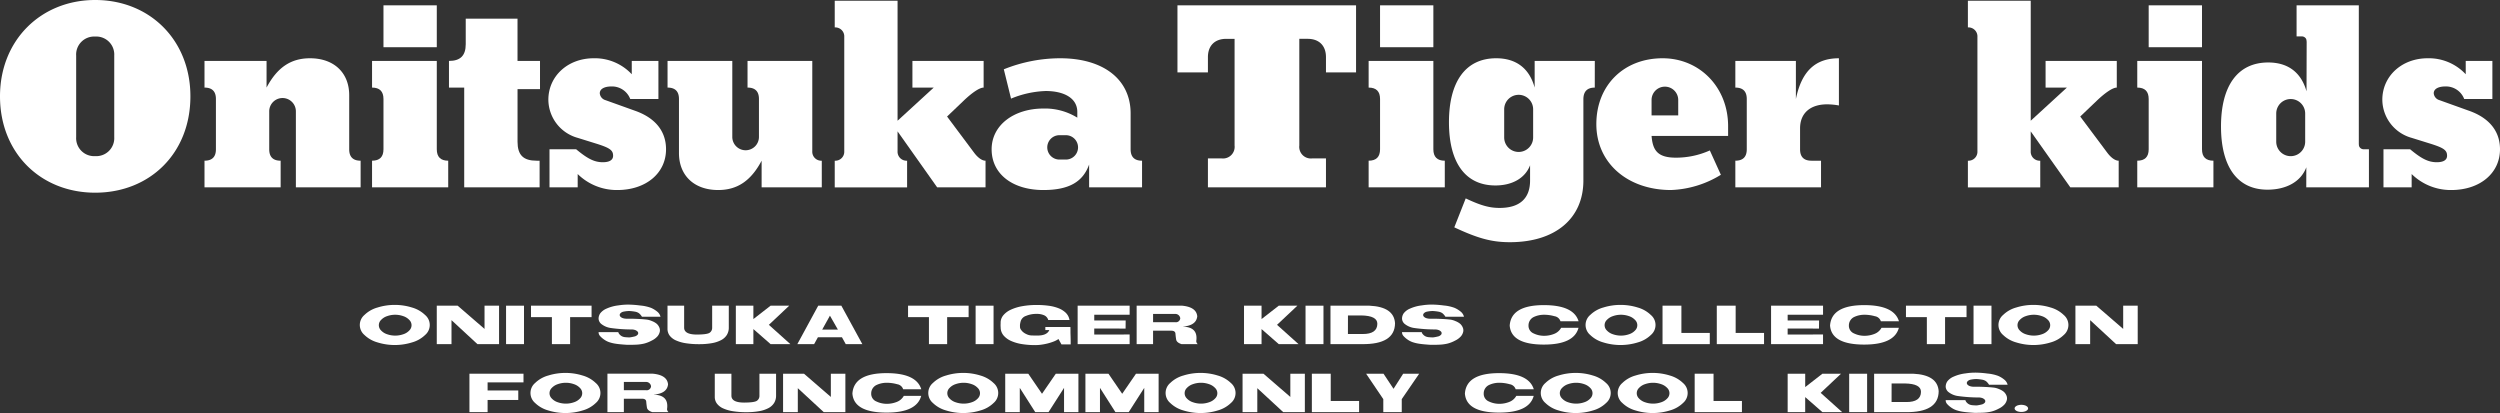 <svg xmlns="http://www.w3.org/2000/svg" viewBox="0 0 708.189 116.999"><rect x="0" y="0" width="708.189" height="116.999" fill="#333333" stroke="none"/><defs><style>.cls-1{fill:#fff;}</style></defs><g id="レイヤー_2" data-name="レイヤー 2"><g id="レイヤー_1-2" data-name="レイヤー 1"><path class="cls-1" d="M508.732,28.047V17.26H491.58v7.551q3.236,0,3.236,3.236v14.24q0,3.236-3.236,3.236v7.551h24.272V45.523h-2.7q-3.237,0-3.236-3.236V36.354c0-4.315,2.912-6.8,7.659-6.8a19.361,19.361,0,0,1,3.344.324V16.505C514.234,16.505,510.35,20.172,508.732,28.047Z"/><path class="cls-1" d="M470.976,16.505c-11,0-18.77,7.659-18.77,18.662s8.846,18.662,21.143,18.662a28.835,28.835,0,0,0,14.132-4.315l-3.129-6.9a23.336,23.336,0,0,1-9.6,2.05c-5.178,0-6.581-2.05-6.9-6.149H489.53v-2.8C489.53,24.7,481.44,16.505,470.976,16.505ZM475.4,32.686h-7.551V28.263a3.776,3.776,0,0,1,7.551,0Z"/><rect class="cls-1" x="390.934" y="1.51" width="15.102" height="11.866"/><path class="cls-1" d="M434.731,24.811c-1.511-5.5-5.286-8.306-10.9-8.306-8.63,0-13.376,6.58-13.376,18.122,0,11.435,4.638,17.908,13.16,17.908,4.747,0,8.415-2.05,9.817-5.718v4.315c0,5.07-2.913,7.767-8.63,7.767-2.805,0-5.286-.647-9.6-2.7l-3.236,8.2c6.688,3.128,10.572,4.207,15.75,4.207,12.837,0,20.819-6.688,20.819-17.476V28.047c.029-2.131,1.088-3.231,3.227-3.231,0-2.378.009-7.556.009-7.556H434.731ZM434.3,38.943a4.1,4.1,0,0,1-8.2,0V30.96a4.1,4.1,0,0,1,8.2,0Z"/><path class="cls-1" d="M406.036,42.287V17.26H387.7v7.551q3.236,0,3.236,3.236v14.24q0,3.236-3.236,3.236v7.551h21.574V45.523Q406.037,45.523,406.036,42.287Z"/><path class="cls-1" d="M333.545,20.5h8.63V16.181c0-3.236,1.941-5.178,5.178-5.178h2.373V41.208a3.3,3.3,0,0,1-3.668,3.668h-3.883v8.2h33.441v-8.2h-3.884a3.3,3.3,0,0,1-3.668-3.668V11h2.374c3.236,0,5.178,1.942,5.178,5.178V20.5h8.521V1.51H333.545Z"/><path class="cls-1" d="M320.278,42.287V32.146c0-9.708-7.767-15.641-19.957-15.641a42.944,42.944,0,0,0-15.965,3.128l2.049,8.306a27.955,27.955,0,0,1,9.817-2.157c5.07,0,8.953,1.942,8.953,5.933v1.618a17.355,17.355,0,0,0-9.6-2.589c-8.414,0-14.671,4.746-14.671,11.543,0,7.011,5.933,11.542,14.671,11.542,7.335,0,11.218-2.373,12.945-7.227v6.472h14.994V45.523Q320.279,45.523,320.278,42.287ZM302.047,45.2H300a3.452,3.452,0,0,1,0-6.9h2.05a3.452,3.452,0,0,1,0,6.9Z"/><path class="cls-1" d="M275.941,43.257l-7.659-10.248,4.747-4.53c2.265-2.158,4.423-3.668,5.609-3.668V17.26H258.466v7.551h6.041L254.259,34.2V.216h-17.8V7.767a2.548,2.548,0,0,1,2.7,2.7V42.826a2.548,2.548,0,0,1-2.7,2.7v7.551h20.5V45.523a2.548,2.548,0,0,1-2.7-2.7v-5.61l11.219,15.858h13.7V45.523C278.1,45.523,276.912,44.552,275.941,43.257Z"/><path class="cls-1" d="M577.954,45.523a2.548,2.548,0,0,1-2.7-2.7v-5.61l11.219,15.858h13.7V45.523c-1.079,0-2.265-.971-3.236-2.266l-7.659-10.248,4.746-4.53c2.266-2.158,4.423-3.668,5.61-3.668V17.26H579.464v7.551h6.041L575.257,34.2V.216h-17.8V7.767a2.548,2.548,0,0,1,2.7,2.7V42.826a2.548,2.548,0,0,1-2.7,2.7v7.551h20.5Z"/><path class="cls-1" d="M230.1,42.826V17.26H211.757v7.551q3.235,0,3.236,3.236v10.68a3.776,3.776,0,1,1-7.551,0V17.26H189.1v7.551q3.237,0,3.236,3.236V43.365c0,6.365,4.315,10.464,11.111,10.464,5.394,0,9.278-2.589,12.3-8.306v7.551h17.044V45.523A2.547,2.547,0,0,1,230.1,42.826Z"/><path class="cls-1" d="M179.934,31.391l-8.414-3.02a2.221,2.221,0,0,1-1.618-1.942c0-1.294,1.4-1.941,3.344-1.941a5.531,5.531,0,0,1,5.286,3.559h7.982V17.26h-7.551v3.775a14.275,14.275,0,0,0-10.788-4.53c-7.335,0-12.837,5.07-12.837,11.758a11.3,11.3,0,0,0,8.307,10.787l4.854,1.511c4.207,1.294,5.178,1.942,5.178,3.56,0,1.294-1.187,1.833-2.912,1.833-2.481,0-4.423-1.078-7.552-3.667h-7.551V53.074h7.983V49.3a15.806,15.806,0,0,0,11.219,4.531c8.09,0,13.808-4.746,13.808-11.542C188.672,37,185.435,33.333,179.934,31.391Z"/><path class="cls-1" d="M683.162,39.05l4.855,1.511c4.207,1.294,5.178,1.942,5.178,3.56,0,1.294-1.187,1.833-2.913,1.833-2.481,0-4.423-1.078-7.551-3.667H675.18V53.074h7.982V49.3a15.808,15.808,0,0,0,11.22,4.531c8.09,0,13.807-4.746,13.807-11.542,0-5.286-3.236-8.954-8.738-10.9l-8.414-3.02a2.221,2.221,0,0,1-1.618-1.942c0-1.294,1.4-1.941,3.344-1.941a5.531,5.531,0,0,1,5.286,3.559h7.982V17.26H698.48v3.775a14.272,14.272,0,0,0-10.787-4.53c-7.335,0-12.837,5.07-12.837,11.758A11.3,11.3,0,0,0,683.162,39.05Z"/><path class="cls-1" d="M146.6,5.286H131.93v7.227c0,3.237-1.51,4.747-4.747,4.747v7.551H131.5V53.074h21.359V45.523H152c-3.776,0-5.394-1.618-5.394-5.394V25.243h6.364V17.26H146.6Z"/><rect class="cls-1" x="108.629" y="1.51" width="15.102" height="11.866"/><path class="cls-1" d="M123.732,42.287V17.26H105.393v7.551q3.237,0,3.236,3.236v14.24q0,3.236-3.236,3.236v7.551h21.575V45.523Q123.731,45.523,123.732,42.287Z"/><rect class="cls-1" x="608.67" y="1.51" width="15.103" height="11.866"/><path class="cls-1" d="M627.009,45.523q-3.237,0-3.236-3.236V17.26H605.434v7.551q3.236,0,3.236,3.236v14.24q0,3.236-3.236,3.236v7.551h21.575Z"/><path class="cls-1" d="M98.921,42.287V26.969c0-6.365-4.315-10.464-11.112-10.464-5.393,0-9.277,2.589-12.3,8.306V17.26H57.929v7.551q3.235,0,3.236,3.236v14.24q0,3.236-3.236,3.236v7.551H79.5V45.523q-3.235,0-3.236-3.236V31.607a3.776,3.776,0,1,1,7.551,0V53.074h18.339V45.523Q98.92,45.523,98.921,42.287Z"/><path class="cls-1" d="M26.968,0C11.65,0,0,11.327,0,27.292,0,43.365,11.543,54.584,26.968,54.584S53.937,43.473,53.937,27.292C53.937,11.327,42.4,0,26.968,0Zm5.394,38.835a5.1,5.1,0,0,1-5.394,5.393,5.1,5.1,0,0,1-5.393-5.393V15.75a5.1,5.1,0,0,1,5.393-5.394,5.1,5.1,0,0,1,5.394,5.394Z"/><path class="cls-1" d="M642.324,53.729c5.051,0,9.378-2.053,11-6.342l-.016,5.687h17.751V42.287h-1.485a1.4,1.4,0,0,1-1.207-.687h0s0-.016-.009-.019a1.409,1.409,0,0,1-.116-.3,4.307,4.307,0,0,1-.047-.625V40.27h0V1.51H650.566v8.8h1.485a1.4,1.4,0,0,1,1.2.681.423.423,0,0,1,.024.059c.021.037.029.08.046.118a3.735,3.735,0,0,1,.1,1.019l-.039,13.685c-1.536-5.409-5.288-8.174-10.85-8.174-8.63,0-13.376,6.58-13.376,18.123C629.163,47.256,633.8,53.729,642.324,53.729ZM644.8,32.154a4.1,4.1,0,0,1,8.2,0v7.983a4.1,4.1,0,0,1-8.2,0Z"/><path class="cls-1" d="M111.826,86.372a16.273,16.273,0,0,1,4.867.735,8.755,8.755,0,0,1,3.7,2.1,3.7,3.7,0,0,1,.039,5.676,8.65,8.65,0,0,1-3.67,2.1,16.509,16.509,0,0,1-9.858,0,8.688,8.688,0,0,1-3.67-2.1,3.713,3.713,0,0,1,.022-5.676,8.649,8.649,0,0,1,3.7-2.1A16.336,16.336,0,0,1,111.826,86.372Zm-2.155,3.178a4.065,4.065,0,0,0-1.728,1.09,2.065,2.065,0,0,0-.013,2.947,4.022,4.022,0,0,0,1.724,1.091,6.933,6.933,0,0,0,4.6,0,3.991,3.991,0,0,0,1.719-1.091,2.065,2.065,0,0,0-.021-2.947,4.106,4.106,0,0,0-1.732-1.09,6.85,6.85,0,0,0-4.551,0Z"/><path class="cls-1" d="M129.643,86.594l7.613,6.578V86.594h4.115V97.483h-6.125L127.9,90.692v6.791h-4.174V86.594Z"/><path class="cls-1" d="M148.436,86.594V97.483h-5.081V86.594Z"/><path class="cls-1" d="M150.419,86.594h17.159v3.242H161.5v7.647h-5.159V89.836h-5.919Z"/><path class="cls-1" d="M180.994,88.724a2.712,2.712,0,0,0-.967-.411A12.236,12.236,0,0,0,178.2,88.1a8.868,8.868,0,0,0-1.655.2,1.634,1.634,0,0,0-.735.393.8.8,0,0,0-.27.535.782.782,0,0,0,.261.526,1.689,1.689,0,0,0,.723.393,3.33,3.33,0,0,0,1,.137q.531,0,1.506,0,1.985.06,2.926.132t1.454.146a5.8,5.8,0,0,1,1.342.419,4.709,4.709,0,0,1,1.284.744,2.833,2.833,0,0,1,.722,1.018,2.021,2.021,0,0,1,.137,1.249,3.079,3.079,0,0,1-.62,1.253,5.186,5.186,0,0,1-1.7,1.254,9.137,9.137,0,0,1-2.142.837,12.641,12.641,0,0,1-1.861.279q-.928.067-2.861.068-2.148-.137-3.251-.308a10.907,10.907,0,0,1-1.9-.449,5.845,5.845,0,0,1-1.518-.8,6.17,6.17,0,0,1-1.1-.984,1.606,1.606,0,0,1-.38-1.056h5.585a1.473,1.473,0,0,0,.386.671,2.244,2.244,0,0,0,.693.526,2.64,2.64,0,0,0,.88.231q.506.051,1.241.069a12.8,12.8,0,0,0,1.445-.278,1.63,1.63,0,0,0,.731-.394.665.665,0,0,0,0-1.06,1.744,1.744,0,0,0-.732-.4,2.966,2.966,0,0,0-.971-.124,42.641,42.641,0,0,1-5.842-.42,5.537,5.537,0,0,1-2.519-1.043,2.064,2.064,0,0,1-.894-1.574,2.693,2.693,0,0,1,.479-1.544,4.42,4.42,0,0,1,1.783-1.33,11.473,11.473,0,0,1,3.349-.907,17.512,17.512,0,0,1,3.225-.213,28.547,28.547,0,0,1,2.977.248,11.761,11.761,0,0,1,3.037.662,7.239,7.239,0,0,1,1.727,1.048,2.692,2.692,0,0,1,.967,1.471h-5.261A3.79,3.79,0,0,0,180.994,88.724Z"/><path class="cls-1" d="M189.09,86.594H193.8v6.219q0,1.95,3.584,1.959,2.925-.009,3.64-.513a1.665,1.665,0,0,0,.714-1.446V86.594h4.713v6.185a3.913,3.913,0,0,1-.556,2.1,4.18,4.18,0,0,1-1.634,1.475,8.924,8.924,0,0,1-2.638.86,20.37,20.37,0,0,1-3.589.282,23.626,23.626,0,0,1-3.759-.269,10.783,10.783,0,0,1-2.819-.808,4.5,4.5,0,0,1-1.762-1.361,3.171,3.171,0,0,1-.607-1.941Z"/><path class="cls-1" d="M223.562,86.594,217.8,92.017l6.091,5.466h-5.6l-4.876-4.268v4.268h-4.97V86.594h4.97v3.79l4.876-3.79Z"/><path class="cls-1" d="M231.781,86.594h6.553l5.944,10.889h-4.7l-1.078-1.95H231.7l-1.078,1.95h-4.755Zm1.129,6.766h4.44l-2.25-3.943Z"/><path class="cls-1" d="M257.228,86.594h17.158v3.242h-6.081v7.647h-5.159V89.836h-5.918Z"/><path class="cls-1" d="M281.451,86.594V97.483H276.37V86.594Z"/><path class="cls-1" d="M300.688,97.569l-.847-1.532a6.4,6.4,0,0,1-1.339.7,14.24,14.24,0,0,1-1.676.539,16.48,16.48,0,0,1-1.809.355,12.688,12.688,0,0,1-1.728.128,23.467,23.467,0,0,1-3.8-.286,12.192,12.192,0,0,1-3.045-.877,6,6,0,0,1-2.083-1.48,3.6,3.6,0,0,1-.89-2.087q0-.1-.009-.231c0-.086-.008-.168-.008-.248a1.58,1.58,0,0,1-.017-.236v-.243c0-.092,0-.188.008-.291s.009-.2.009-.3v-.29a3.357,3.357,0,0,1,.8-1.921,5.976,5.976,0,0,1,2.031-1.514,12.825,12.825,0,0,1,3.187-1,22.875,22.875,0,0,1,4.281-.36,24.223,24.223,0,0,1,3.306.214,12,12,0,0,1,2.75.689,6.3,6.3,0,0,1,2.01,1.223A3.685,3.685,0,0,1,302.9,90.35v-.018a.352.352,0,0,1,.034.137,1.288,1.288,0,0,0,.026.171h-6.022a1.013,1.013,0,0,1-.06-.179.527.527,0,0,0-.051-.137v.026a2.052,2.052,0,0,0-1.078-1.053,5.016,5.016,0,0,0-2.121-.376,7.362,7.362,0,0,0-2.973.56,2.331,2.331,0,0,0-1.5,1.45,6.774,6.774,0,0,0-.222,1.1c0,.153,0,.35.008.59a1.326,1.326,0,0,0,.21.68,3.792,3.792,0,0,0,.539.658,3.944,3.944,0,0,0,1.065.689,3.5,3.5,0,0,0,1.385.376q.658.025,1.5.026,2.918.077,3.61-1.557h-1.129v-.864h7.1q.018.393.018.873v.8q.017.409.029.864t.022.889q.009.436.009.83v.676Z"/><path class="cls-1" d="M320,86.594v2.567H309.977v1.625h8.9l-.025,2.292-8.879-.017v1.7L320,94.755v2.728h-14.73V86.594Z"/><path class="cls-1" d="M334.791,86.586q4.124.368,4.362,3.028-.282,2.583-3.994,2.891v.034q4.286.129,3.712,4.081a1.16,1.16,0,0,0,.428.863h-4.6q-1.386-.453-1.523-1.3t-.2-1.664q-.06-.816-1.147-.842h-5.192v3.806h-4.653v-10.9Zm-8.152,2.344v2.343h6.3a1.219,1.219,0,0,0,1.4-1.112,1.394,1.394,0,0,0-1.454-1.231Z"/><path class="cls-1" d="M367.516,86.594l-5.765,5.423,6.091,5.466h-5.6l-4.875-4.268v4.268h-4.97V86.594h4.97v3.79l4.875-3.79Z"/><path class="cls-1" d="M374.907,86.594V97.483h-5.081V86.594Z"/><path class="cls-1" d="M387.917,86.594q6.963.309,7.262,4.97-.06,6.048-9.434,5.919h-8.854V86.594Zm-6.074,2.763-.008,5.261h4.14q4.165.026,4.192-2.892.017-2.292-4.56-2.369Z"/><path class="cls-1" d="M408.594,88.724a2.7,2.7,0,0,0-.966-.411A12.254,12.254,0,0,0,405.8,88.1a8.844,8.844,0,0,0-1.655.2,1.643,1.643,0,0,0-.736.393.8.8,0,0,0-.269.535.773.773,0,0,0,.261.526,1.689,1.689,0,0,0,.723.393,3.33,3.33,0,0,0,1,.137q.531,0,1.5,0,1.986.06,2.926.132t1.454.146a5.81,5.81,0,0,1,1.343.419,4.717,4.717,0,0,1,1.283.744,2.848,2.848,0,0,1,.723,1.018,2.021,2.021,0,0,1,.137,1.249,3.069,3.069,0,0,1-.621,1.253,5.18,5.18,0,0,1-1.7,1.254,9.125,9.125,0,0,1-2.143.837,12.621,12.621,0,0,1-1.861.279q-.927.067-2.861.068-2.147-.137-3.25-.308a10.885,10.885,0,0,1-1.9-.449,5.813,5.813,0,0,1-1.518-.8,6.135,6.135,0,0,1-1.1-.984,1.606,1.606,0,0,1-.38-1.056h5.586a1.458,1.458,0,0,0,.384.671,2.244,2.244,0,0,0,.693.526,2.653,2.653,0,0,0,.881.231q.5.051,1.241.069a12.843,12.843,0,0,0,1.445-.278,1.639,1.639,0,0,0,.732-.394.666.666,0,0,0,0-1.06,1.737,1.737,0,0,0-.732-.4,2.962,2.962,0,0,0-.971-.124,42.622,42.622,0,0,1-5.841-.42,5.537,5.537,0,0,1-2.52-1.043,2.063,2.063,0,0,1-.893-1.574,2.692,2.692,0,0,1,.478-1.544,4.418,4.418,0,0,1,1.784-1.33,11.464,11.464,0,0,1,3.349-.907A17.5,17.5,0,0,1,406,86.287a28.554,28.554,0,0,1,2.976.248,11.731,11.731,0,0,1,3.037.662,7.226,7.226,0,0,1,1.728,1.048,2.7,2.7,0,0,1,.967,1.471h-5.261A3.809,3.809,0,0,0,408.594,88.724Z"/><path class="cls-1" d="M437.347,86.432q8.435,0,9.828,4.576h-5.132a2.1,2.1,0,0,0-1.689-1.433,10.9,10.9,0,0,0-3.007-.414,6.731,6.731,0,0,0-2.857.632,2.636,2.636,0,0,0-1.5,2.395,2.337,2.337,0,0,0,1.441,2.259,6.788,6.788,0,0,0,2.921.675,7.646,7.646,0,0,0,2.883-.534,3.867,3.867,0,0,0,1.993-1.724h4.927q-1.266,4.747-9.8,4.748-9.289,0-9.691-5.389Q428.057,86.432,437.347,86.432Z"/><path class="cls-1" d="M459.055,86.372a16.278,16.278,0,0,1,4.867.735,8.755,8.755,0,0,1,3.7,2.1,3.7,3.7,0,0,1,.039,5.676,8.652,8.652,0,0,1-3.669,2.1,16.512,16.512,0,0,1-9.859,0,8.688,8.688,0,0,1-3.67-2.1,3.713,3.713,0,0,1,.022-5.676,8.661,8.661,0,0,1,3.7-2.1A16.336,16.336,0,0,1,459.055,86.372ZM456.9,89.55a4.072,4.072,0,0,0-1.728,1.09,2.065,2.065,0,0,0-.013,2.947,4.024,4.024,0,0,0,1.723,1.091,6.936,6.936,0,0,0,4.6,0,3.991,3.991,0,0,0,1.719-1.091,2.067,2.067,0,0,0-.021-2.947,4.112,4.112,0,0,0-1.732-1.09,6.85,6.85,0,0,0-4.551,0Z"/><path class="cls-1" d="M470.954,86.594H476.3v7.724h8.041v3.165H470.954Z"/><path class="cls-1" d="M486.325,86.594h5.345v7.724h8.041v3.165H486.325Z"/><path class="cls-1" d="M516.424,86.594v2.567H506.4v1.625h8.9l-.026,2.292-8.879-.017v1.7l10.025-.008v2.728H501.7V86.594Z"/><path class="cls-1" d="M528.1,86.432q8.434,0,9.828,4.576H532.8a2.1,2.1,0,0,0-1.689-1.433,10.9,10.9,0,0,0-3.007-.414,6.731,6.731,0,0,0-2.857.632,2.636,2.636,0,0,0-1.5,2.395,2.337,2.337,0,0,0,1.441,2.259,6.788,6.788,0,0,0,2.921.675,7.646,7.646,0,0,0,2.883-.534,3.867,3.867,0,0,0,1.993-1.724H537.9q-1.266,4.747-9.8,4.748-9.289,0-9.691-5.389Q518.81,86.432,528.1,86.432Z"/><path class="cls-1" d="M539.912,86.594h17.159v3.242h-6.082v7.647h-5.158V89.836h-5.919Z"/><path class="cls-1" d="M564.136,86.594V97.483h-5.081V86.594Z"/><path class="cls-1" d="M576.016,86.372a16.278,16.278,0,0,1,4.867.735,8.755,8.755,0,0,1,3.7,2.1,3.7,3.7,0,0,1,.039,5.676,8.652,8.652,0,0,1-3.669,2.1,16.512,16.512,0,0,1-9.859,0,8.688,8.688,0,0,1-3.67-2.1,3.713,3.713,0,0,1,.022-5.676,8.655,8.655,0,0,1,3.7-2.1A16.336,16.336,0,0,1,576.016,86.372Zm-2.155,3.178a4.072,4.072,0,0,0-1.728,1.09,2.065,2.065,0,0,0-.013,2.947,4.024,4.024,0,0,0,1.723,1.091,6.936,6.936,0,0,0,4.6,0,3.991,3.991,0,0,0,1.719-1.091,2.067,2.067,0,0,0-.021-2.947,4.112,4.112,0,0,0-1.732-1.09,6.85,6.85,0,0,0-4.551,0Z"/><path class="cls-1" d="M593.834,86.594l7.613,6.578V86.594h4.114V97.483h-6.125l-7.348-6.791v6.791h-4.173V86.594Z"/><path class="cls-1" d="M132.982,105.862h15.311v2.455h-10.17v2.293h8.691V113.3h-8.691v3.447h-5.141Z"/><path class="cls-1" d="M160.174,105.64a16.278,16.278,0,0,1,4.867.735,8.761,8.761,0,0,1,3.7,2.1,3.7,3.7,0,0,1,.039,5.676,8.657,8.657,0,0,1-3.67,2.1,16.512,16.512,0,0,1-9.859,0,8.69,8.69,0,0,1-3.669-2.1,3.712,3.712,0,0,1,.021-5.676,8.659,8.659,0,0,1,3.7-2.1A16.331,16.331,0,0,1,160.174,105.64Zm-2.155,3.178a4.065,4.065,0,0,0-1.728,1.09,2.065,2.065,0,0,0-.013,2.947A4.024,4.024,0,0,0,158,113.946a6.936,6.936,0,0,0,4.6,0,4,4,0,0,0,1.719-1.091,2.066,2.066,0,0,0-.022-2.947,4.1,4.1,0,0,0-1.732-1.09,6.847,6.847,0,0,0-4.55,0Z"/><path class="cls-1" d="M184.877,105.854q4.123.368,4.362,3.028-.282,2.583-3.994,2.891v.034q4.286.129,3.712,4.081a1.16,1.16,0,0,0,.428.863h-4.6q-1.386-.453-1.523-1.3t-.2-1.664q-.06-.816-1.146-.842h-5.192v3.806h-4.653v-10.9Zm-8.152,2.344v2.343h6.3a1.219,1.219,0,0,0,1.4-1.112,1.394,1.394,0,0,0-1.454-1.231Z"/><path class="cls-1" d="M202.479,105.862h4.713v6.219q0,1.95,3.584,1.959,2.926-.009,3.64-.513a1.665,1.665,0,0,0,.714-1.446v-6.219h4.713v6.185a3.913,3.913,0,0,1-.556,2.1,4.173,4.173,0,0,1-1.634,1.475,8.924,8.924,0,0,1-2.638.86,20.362,20.362,0,0,1-3.589.282,23.626,23.626,0,0,1-3.759-.269,10.794,10.794,0,0,1-2.819-.808,4.505,4.505,0,0,1-1.762-1.361,3.171,3.171,0,0,1-.607-1.941Z"/><path class="cls-1" d="M227.746,105.862l7.613,6.578v-6.578h4.115v10.889h-6.125L226,109.96v6.791h-4.174V105.862Z"/><path class="cls-1" d="M251.149,105.7q8.434,0,9.829,4.576h-5.132a2.108,2.108,0,0,0-1.69-1.433,10.9,10.9,0,0,0-3.007-.414,6.746,6.746,0,0,0-2.857.632,2.636,2.636,0,0,0-1.5,2.395,2.335,2.335,0,0,0,1.442,2.259,6.785,6.785,0,0,0,2.92.676,7.647,7.647,0,0,0,2.883-.535,3.867,3.867,0,0,0,1.993-1.724h4.927q-1.266,4.747-9.8,4.748-9.288,0-9.691-5.389Q241.86,105.7,251.149,105.7Z"/><path class="cls-1" d="M272.858,105.64a16.278,16.278,0,0,1,4.867.735,8.761,8.761,0,0,1,3.7,2.1,3.7,3.7,0,0,1,.039,5.676,8.65,8.65,0,0,1-3.67,2.1,16.512,16.512,0,0,1-9.859,0,8.69,8.69,0,0,1-3.669-2.1,3.711,3.711,0,0,1,.022-5.676,8.649,8.649,0,0,1,3.7-2.1A16.331,16.331,0,0,1,272.858,105.64Zm-2.155,3.178a4.065,4.065,0,0,0-1.728,1.09,2.065,2.065,0,0,0-.013,2.947,4.022,4.022,0,0,0,1.724,1.091,6.933,6.933,0,0,0,4.6,0,3.991,3.991,0,0,0,1.719-1.091,2.066,2.066,0,0,0-.022-2.947,4.1,4.1,0,0,0-1.732-1.09,6.847,6.847,0,0,0-4.55,0Z"/><path class="cls-1" d="M284.756,105.862h6.526l3.892,5.689,3.91-5.689h6.406v10.889h-4.072v-6.877l-4.405,6.877h-3.755l-4.379-6.877v6.877h-4.123Z"/><path class="cls-1" d="M307.474,105.862H314l3.892,5.689,3.909-5.689h6.407v10.889h-4.072v-6.877l-4.406,6.877h-3.754l-4.38-6.877v6.877h-4.123Z"/><path class="cls-1" d="M340.089,105.64a16.278,16.278,0,0,1,4.867.735,8.761,8.761,0,0,1,3.7,2.1,3.7,3.7,0,0,1,.039,5.676,8.657,8.657,0,0,1-3.67,2.1,16.512,16.512,0,0,1-9.859,0,8.69,8.69,0,0,1-3.669-2.1,3.712,3.712,0,0,1,.021-5.676,8.659,8.659,0,0,1,3.7-2.1A16.331,16.331,0,0,1,340.089,105.64Zm-2.155,3.178a4.065,4.065,0,0,0-1.728,1.09,2.065,2.065,0,0,0-.013,2.947,4.022,4.022,0,0,0,1.724,1.091,6.933,6.933,0,0,0,4.6,0,3.991,3.991,0,0,0,1.719-1.091,2.066,2.066,0,0,0-.022-2.947,4.1,4.1,0,0,0-1.732-1.09,6.847,6.847,0,0,0-4.55,0Z"/><path class="cls-1" d="M357.906,105.862l7.613,6.578v-6.578h4.114v10.889h-6.124l-7.348-6.791v6.791h-4.174V105.862Z"/><path class="cls-1" d="M371.618,105.862h5.345v7.724H385v3.165H371.618Z"/><path class="cls-1" d="M397.082,113.065v3.686h-5.227v-3.686l-4.867-7.2h4.927l2.839,4.277,2.729-4.277h4.534Z"/><path class="cls-1" d="M424.658,105.7q8.434,0,9.828,4.576h-5.132a2.108,2.108,0,0,0-1.689-1.433,10.9,10.9,0,0,0-3.007-.414,6.751,6.751,0,0,0-2.858.632,2.636,2.636,0,0,0-1.5,2.395,2.337,2.337,0,0,0,1.442,2.259,6.789,6.789,0,0,0,2.921.676,7.647,7.647,0,0,0,2.883-.535,3.875,3.875,0,0,0,1.993-1.724h4.926q-1.264,4.747-9.8,4.748-9.291,0-9.692-5.389Q415.368,105.7,424.658,105.7Z"/><path class="cls-1" d="M446.367,105.64a16.278,16.278,0,0,1,4.867.735,8.767,8.767,0,0,1,3.7,2.1,3.7,3.7,0,0,1,.038,5.676,8.646,8.646,0,0,1-3.669,2.1,16.509,16.509,0,0,1-9.858,0,8.688,8.688,0,0,1-3.67-2.1,3.712,3.712,0,0,1,.021-5.676,8.659,8.659,0,0,1,3.7-2.1A16.336,16.336,0,0,1,446.367,105.64Zm-2.156,3.178a4.068,4.068,0,0,0-1.727,1.09,2.066,2.066,0,0,0-.014,2.947,4.028,4.028,0,0,0,1.724,1.091,6.933,6.933,0,0,0,4.6,0,3.979,3.979,0,0,0,1.719-1.091,2.066,2.066,0,0,0-.02-2.947,4.109,4.109,0,0,0-1.733-1.09,6.85,6.85,0,0,0-4.551,0Z"/><path class="cls-1" d="M468.161,105.64a16.278,16.278,0,0,1,4.867.735,8.767,8.767,0,0,1,3.7,2.1,3.7,3.7,0,0,1,.038,5.676,8.646,8.646,0,0,1-3.669,2.1,16.509,16.509,0,0,1-9.858,0,8.681,8.681,0,0,1-3.67-2.1,3.712,3.712,0,0,1,.021-5.676,8.661,8.661,0,0,1,3.7-2.1A16.348,16.348,0,0,1,468.161,105.64Zm-2.156,3.178a4.068,4.068,0,0,0-1.727,1.09,2.066,2.066,0,0,0-.014,2.947,4.028,4.028,0,0,0,1.724,1.091,6.933,6.933,0,0,0,4.6,0,3.979,3.979,0,0,0,1.719-1.091,2.066,2.066,0,0,0-.02-2.947,4.109,4.109,0,0,0-1.733-1.09,6.85,6.85,0,0,0-4.551,0Z"/><path class="cls-1" d="M480.059,105.862h5.346v7.724h8.041v3.165H480.059Z"/><path class="cls-1" d="M521.518,105.862l-5.766,5.424,6.091,5.465h-5.6l-4.876-4.268v4.268H506.4V105.862h4.97v3.79l4.876-3.79Z"/><path class="cls-1" d="M528.908,105.862v10.889h-5.081V105.862Z"/><path class="cls-1" d="M541.917,105.862q6.964.309,7.263,4.97-.06,6.048-9.434,5.919h-8.854V105.862Zm-6.073,2.763-.008,5.261h4.14q4.166.026,4.191-2.891.018-2.294-4.559-2.37Z"/><path class="cls-1" d="M562.6,107.992a2.7,2.7,0,0,0-.966-.411,12.254,12.254,0,0,0-1.826-.213,8.844,8.844,0,0,0-1.655.2,1.643,1.643,0,0,0-.736.393.8.8,0,0,0-.269.535.773.773,0,0,0,.261.526,1.691,1.691,0,0,0,.722.393,3.341,3.341,0,0,0,1,.137q.531,0,1.5,0,1.986.06,2.926.133t1.454.145a5.81,5.81,0,0,1,1.343.419,4.717,4.717,0,0,1,1.283.744,2.848,2.848,0,0,1,.723,1.018,2.021,2.021,0,0,1,.137,1.249,3.069,3.069,0,0,1-.621,1.253,5.18,5.18,0,0,1-1.7,1.254,9.082,9.082,0,0,1-2.143.837,12.621,12.621,0,0,1-1.861.279q-.927.067-2.861.068-2.147-.136-3.25-.308a10.885,10.885,0,0,1-1.9-.449,5.813,5.813,0,0,1-1.518-.8,6.1,6.1,0,0,1-1.1-.984,1.6,1.6,0,0,1-.38-1.056h5.586a1.458,1.458,0,0,0,.384.671,2.244,2.244,0,0,0,.693.526,2.653,2.653,0,0,0,.881.231q.5.051,1.241.069a12.843,12.843,0,0,0,1.445-.278,1.63,1.63,0,0,0,.731-.394.666.666,0,0,0,0-1.06,1.737,1.737,0,0,0-.732-.4,2.962,2.962,0,0,0-.971-.124,42.622,42.622,0,0,1-5.841-.42,5.537,5.537,0,0,1-2.52-1.043,2.063,2.063,0,0,1-.893-1.574,2.692,2.692,0,0,1,.478-1.544,4.418,4.418,0,0,1,1.784-1.33,11.464,11.464,0,0,1,3.349-.907,17.5,17.5,0,0,1,3.225-.213,28.554,28.554,0,0,1,2.976.248,11.731,11.731,0,0,1,3.037.662,7.226,7.226,0,0,1,1.728,1.048,2.7,2.7,0,0,1,.967,1.471h-5.261A3.809,3.809,0,0,0,562.6,107.992Z"/><path class="cls-1" d="M572.6,114.673a3.293,3.293,0,0,1,.933.133,1.737,1.737,0,0,1,.714.376.7.7,0,0,1,.26.509.694.694,0,0,1-.252.5,1.689,1.689,0,0,1-.706.372,3.452,3.452,0,0,1-1.9,0,1.689,1.689,0,0,1-.706-.372.694.694,0,0,1-.252-.5.705.705,0,0,1,.257-.509,1.7,1.7,0,0,1,.71-.376A3.3,3.3,0,0,1,572.6,114.673Z"/></g></g></svg>